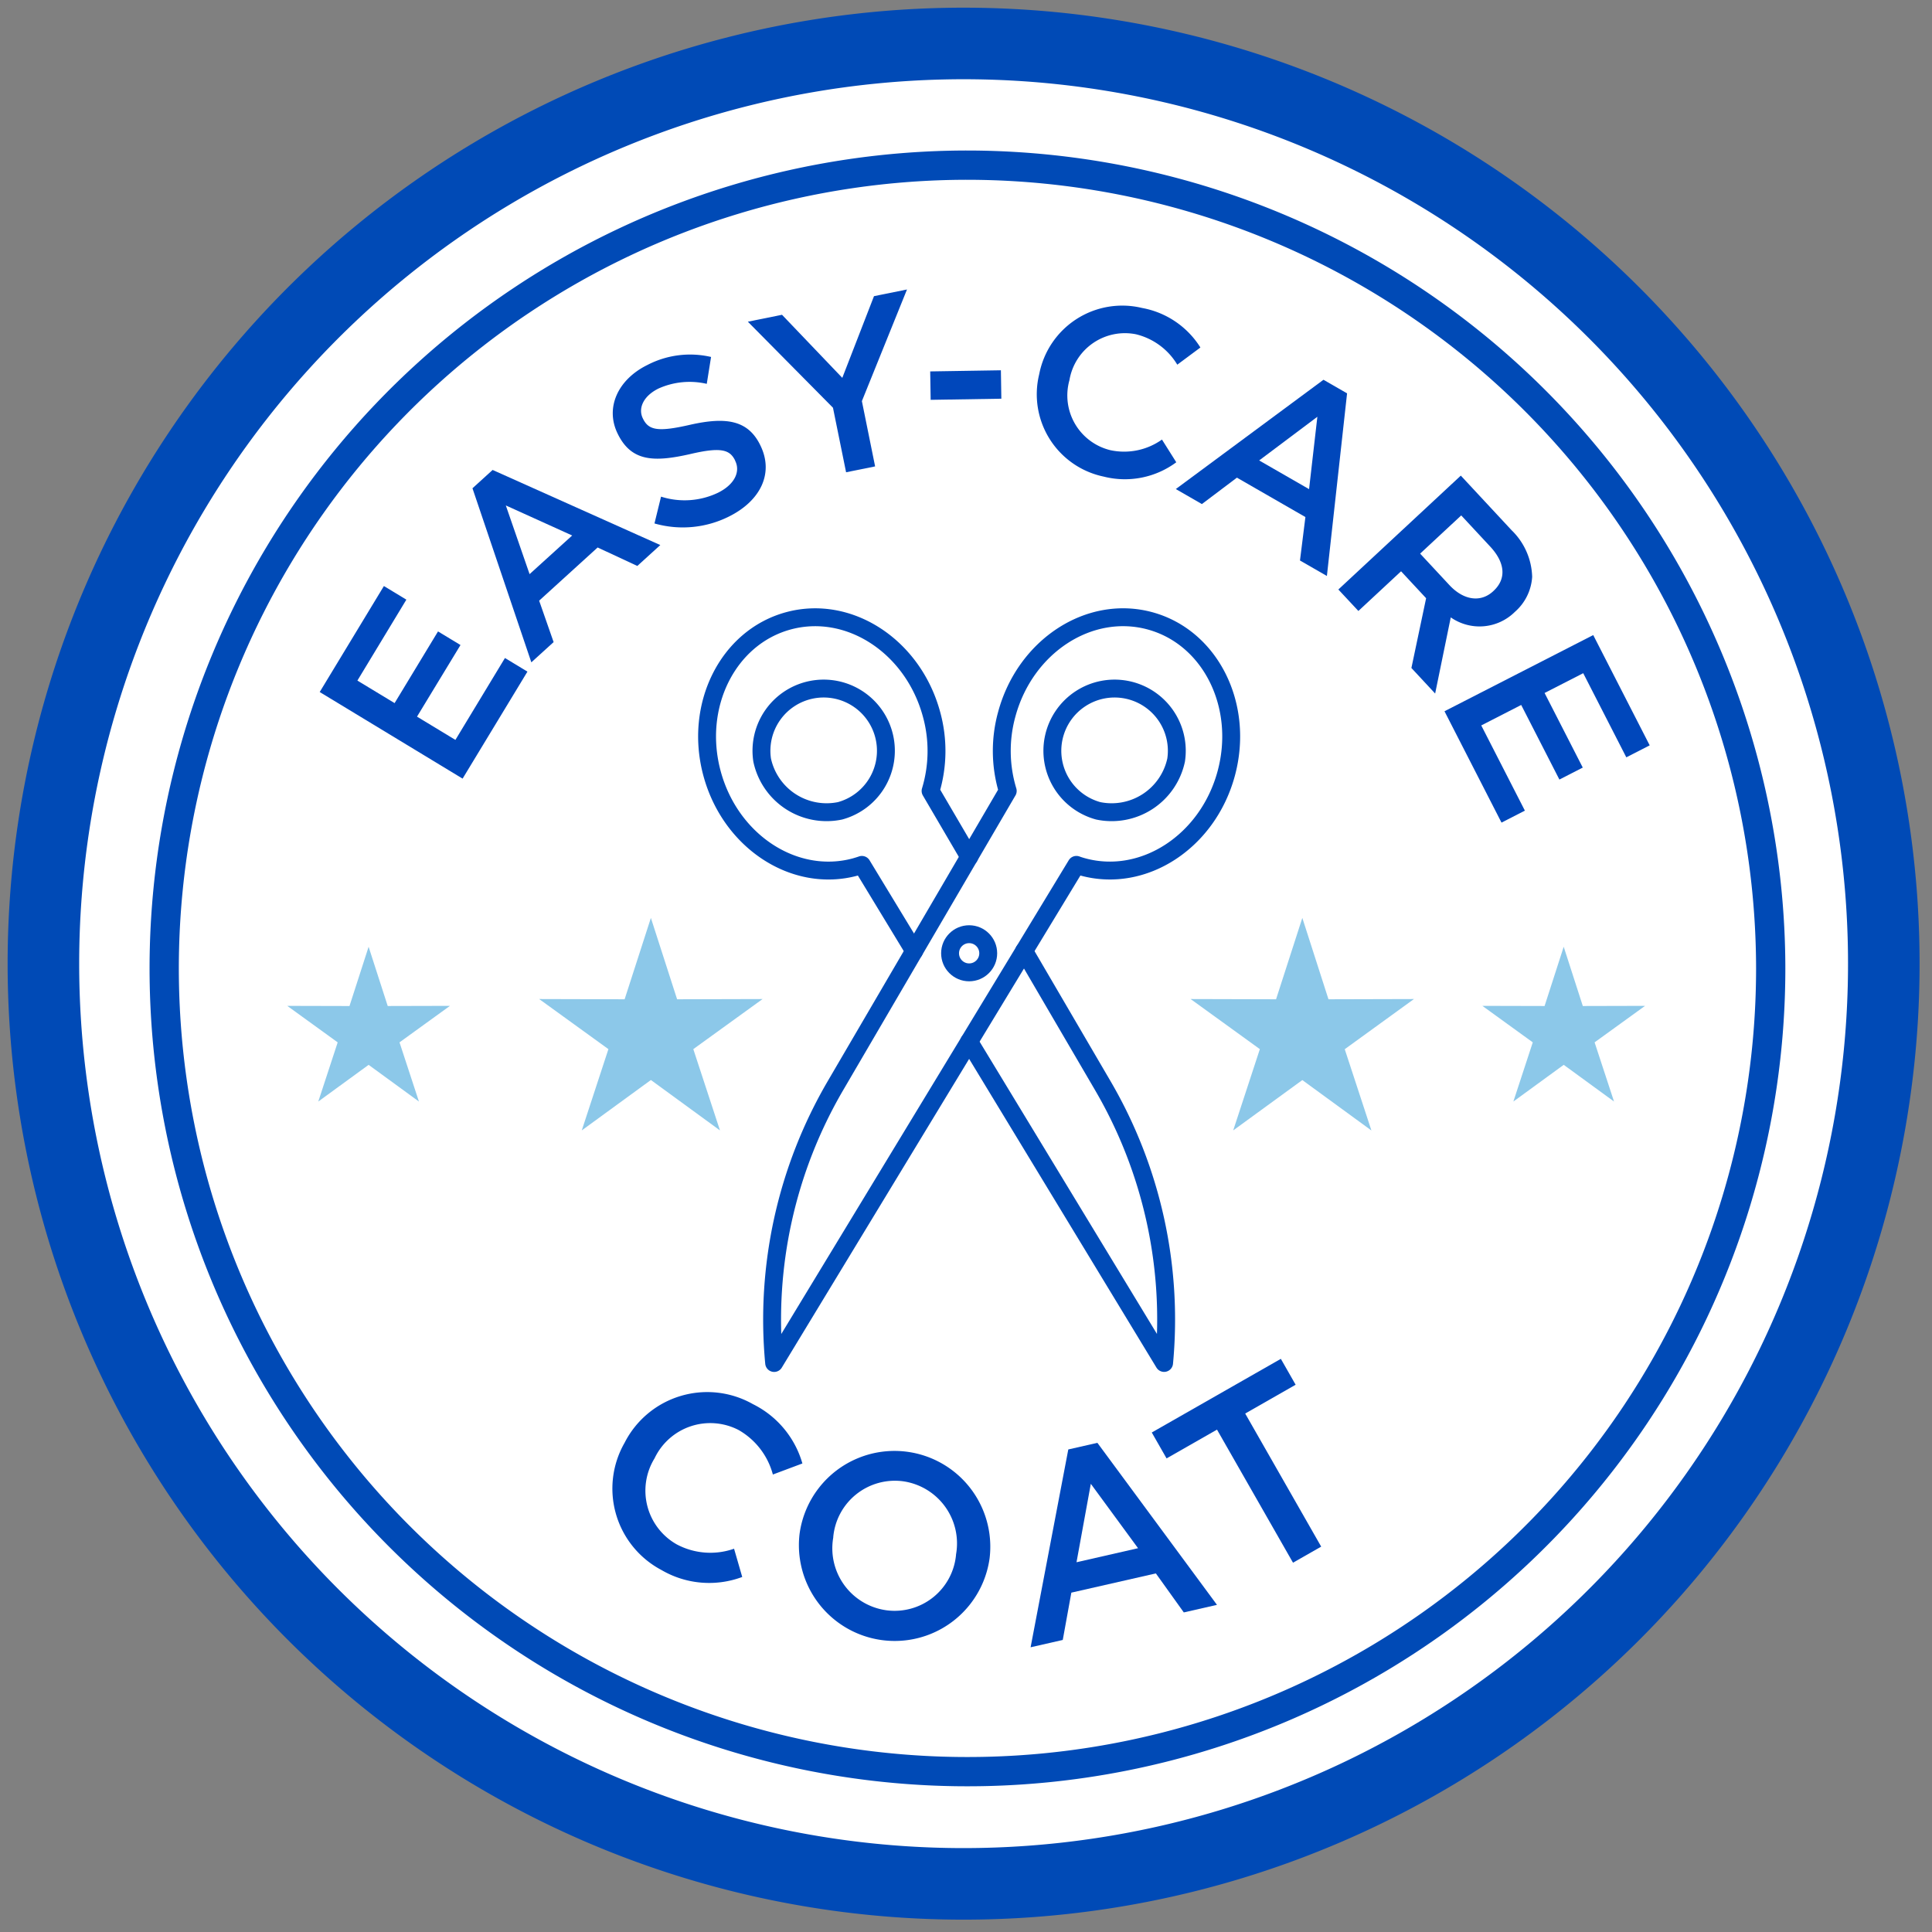 <svg id="Component_355_9" data-name="Component 355 – 9" xmlns="http://www.w3.org/2000/svg" xmlns:xlink="http://www.w3.org/1999/xlink" width="135" height="135" viewBox="0 0 135 135">
  <rect x="0" y="0" width="135" height="135" fill="#808080" stroke="none"/>
  <defs>
    <clipPath id="clip-path">
      <rect id="Rectangle_4658" data-name="Rectangle 4658" width="135" height="135" fill="none"/>
    </clipPath>
  </defs>
  <g id="Group_7461" data-name="Group 7461" clip-path="url(#clip-path)">
    <path id="Path_6120" data-name="Path 6120" d="M131.6,67.3A64.3,64.3,0,1,1,67.3,3a64.3,64.3,0,0,1,64.3,64.3" transform="translate(0.034 0.034)" fill="#fff"/>
    <path id="Path_6147" data-name="Path 6147" d="M64.322.026a64.3,64.3,0,1,1-64.3,64.3A64.3,64.3,0,0,1,64.322.026Z" transform="translate(2.924 131.576) rotate(-89.926)" fill="none" stroke="#004ab6" stroke-width="5"/>
    <path id="Path_6121" data-name="Path 6121" d="M70.258,14.216a56.128,56.128,0,1,0,56.127,56.129A56.193,56.193,0,0,0,70.258,14.216" transform="translate(-2.655 -2.676)" fill="#fff"/>
    <path id="Path_6122" data-name="Path 6122" d="M70.258,14.216a56.128,56.128,0,1,0,56.127,56.129A56.193,56.193,0,0,0,70.258,14.216Z" transform="translate(-2.655 -2.676)" fill="none" stroke="#004ab6" stroke-miterlimit="10" stroke-width="2.045"/>
    <path id="Path_6123" data-name="Path 6123" d="M28.456,60.4l4.486-7.406,1.569.951L31.089,59.6l2.6,1.574,3.034-5.009,1.57.951L35.255,62.12l2.683,1.625L41.4,58.023l1.571.951-4.531,7.477Z" transform="translate(-6.116 -12.044)" fill="#0047bb"/>
    <path id="Path_6124" data-name="Path 6124" d="M42.53,43.578l1.408-1.28,11.717,5.248L54.05,49.006l-2.774-1.29-4.087,3.716L48.2,54.327l-1.556,1.414Zm6.967,3.3-4.637-2.1,1.661,4.8Z" transform="translate(-9.516 -9.46)" fill="#0047bb"/>
    <path id="Path_6125" data-name="Path 6125" d="M58.372,43.456l.457-1.864a5.413,5.413,0,0,0,3.979-.272c1.138-.562,1.589-1.455,1.2-2.234L64,39.056c-.369-.749-.989-.945-3.156-.433-2.5.564-4.078.526-5.032-1.4l-.014-.03c-.887-1.8,0-3.777,2.075-4.8a6.475,6.475,0,0,1,4.451-.561l-.3,1.879a5.306,5.306,0,0,0-3.375.328c-1.078.532-1.432,1.4-1.092,2.085l.014.03c.4.808,1.056.931,3.314.411,2.48-.555,4.01-.324,4.868,1.411l.014.03c.969,1.961,0,3.889-2.195,4.977a7.2,7.2,0,0,1-5.2.483" transform="translate(-12.638 -6.889)" fill="#0047bb"/>
    <path id="Path_6126" data-name="Path 6126" d="M73.849,33.934,67.9,27.922l2.388-.483L74.5,31.846l2.215-5.709,2.306-.466-3.152,7.8.924,4.562-2.028.41Z" transform="translate(-15.644 -5.443)" fill="#0047bb"/>
    <rect id="Rectangle_4657" data-name="Rectangle 4657" width="4.94" height="1.986" transform="translate(64.999 25.953) rotate(-0.915)" fill="#0047bb"/>
    <path id="Path_6127" data-name="Path 6127" d="M94.693,31.958l.008-.033a5.911,5.911,0,0,1,7.185-4.6,6.089,6.089,0,0,1,4.073,2.762l-1.615,1.2a4.645,4.645,0,0,0-2.881-2.123,3.931,3.931,0,0,0-4.653,3.193l-.008.033a3.936,3.936,0,0,0,2.871,4.873,4.563,4.563,0,0,0,3.6-.743l1,1.587a6.027,6.027,0,0,1-5.074,1,5.875,5.875,0,0,1-4.505-7.147" transform="translate(-22.08 -5.805)" fill="#0047bb"/>
    <path id="Path_6128" data-name="Path 6128" d="M117.648,33.99l1.649.949L117.887,47.7l-1.881-1.082.379-3.036L111.6,40.829l-2.448,1.846-1.822-1.049Zm-1.007,7.642.58-5.057-4.067,3.052Z" transform="translate(-25.169 -7.453)" fill="#0047bb"/>
    <path id="Path_6129" data-name="Path 6129" d="M130.863,42.819l3.546,3.813a4.711,4.711,0,0,1,1.44,3.264,3.535,3.535,0,0,1-1.186,2.425l-.025.023a3.508,3.508,0,0,1-4.477.381l-1.091,5.321-1.659-1.785,1.028-4.875-1.75-1.882-2.982,2.773-1.4-1.5Zm-.8,7.646c1,1.075,2.2,1.237,3.066.43l.024-.023c.916-.852.8-1.978-.231-3.09L130.892,45.6l-2.871,2.67Z" transform="translate(-28.788 -9.585)" fill="#0047bb"/>
    <path id="Path_6130" data-name="Path 6130" d="M142.477,57.511l3.946,7.706-1.634.837-3.011-5.879-2.7,1.383,2.668,5.212-1.633.837-2.669-5.212-2.791,1.43,3.048,5.954-1.633.837-3.984-7.781Z" transform="translate(-31.149 -13.135)" fill="#0047bb"/>
    <path id="Path_6131" data-name="Path 6131" d="M124.3,89.238l-5.973.016L116.5,83.568l-1.835,5.686-5.971-.016,4.838,3.5-1.862,5.679L116.5,94.9l4.827,3.522-1.863-5.679Z" transform="translate(-25.499 -19.429)" fill="#8cc8e9"/>
    <path id="Path_6132" data-name="Path 6132" d="M64.286,89.238l-5.973.016-1.832-5.686-1.835,5.686-5.971-.016,4.838,3.5-1.862,5.679,4.83-3.522,4.827,3.522-1.863-5.679Z" transform="translate(-11 -19.429)" fill="#fff"/>
    <path id="Path_6133" data-name="Path 6133" d="M64.286,89.238l-5.973.016-1.832-5.686-1.835,5.686-5.971-.016,4.838,3.5-1.862,5.679,4.83-3.522,4.827,3.522-1.863-5.679Z" transform="translate(-11 -19.429)" fill="#8cc8e9"/>
    <path id="Path_6134" data-name="Path 6134" d="M36.835,90.357l-4.35.011L31.15,86.228l-1.336,4.141-4.348-.011,3.523,2.55-1.356,4.135,3.518-2.564,3.515,2.564-1.357-4.135Z" transform="translate(-5.393 -20.072)" fill="#fff"/>
    <path id="Path_6135" data-name="Path 6135" d="M36.835,90.357l-4.35.011L31.15,86.228l-1.336,4.141-4.348-.011,3.523,2.55-1.356,4.135,3.518-2.564,3.515,2.564-1.357-4.135Z" transform="translate(-5.393 -20.072)" fill="#8cc8e9"/>
    <path id="Path_6136" data-name="Path 6136" d="M146.942,90.357l-4.35.011-1.335-4.141-1.336,4.141-4.348-.011,3.523,2.55-1.356,4.135,3.518-2.564,3.515,2.564-1.357-4.135Z" transform="translate(-31.992 -20.072)" fill="#fff"/>
    <path id="Path_6137" data-name="Path 6137" d="M146.942,90.357l-4.35.011-1.335-4.141-1.336,4.141-4.348-.011,3.523,2.55-1.356,4.135,3.518-2.564,3.515,2.564-1.357-4.135Z" transform="translate(-31.992 -20.072)" fill="#8cc8e9"/>
    <path id="Path_6138" data-name="Path 6138" d="M56.276,130.8l.017-.032a6.476,6.476,0,0,1,8.958-2.665,6.671,6.671,0,0,1,3.45,4.142l-2.063.772a5.09,5.09,0,0,0-2.389-3.107,4.307,4.307,0,0,0-5.866,1.951l-.017.033a4.311,4.311,0,0,0,1.546,6,5,5,0,0,0,4.014.308l.571,1.974a6.6,6.6,0,0,1-5.644-.486,6.435,6.435,0,0,1-2.577-8.889" transform="translate(-12.633 -29.984)" fill="#0047bb"/>
    <path id="Path_6139" data-name="Path 6139" d="M72.649,138.46l.005-.036a6.694,6.694,0,0,1,13.271,1.76l-.005.036a6.694,6.694,0,0,1-13.271-1.76m10.928,1.48.005-.036a4.387,4.387,0,0,0-3.7-5.1A4.326,4.326,0,0,0,75,138.7l0,.036a4.37,4.37,0,0,0,3.7,5.079,4.31,4.31,0,0,0,4.88-3.879" transform="translate(-16.776 -31.298)" fill="#0047bb"/>
    <path id="Path_6140" data-name="Path 6140" d="M96.587,132.395l2.033-.463,8.356,11.321-2.318.529-1.952-2.726L96.8,142.4l-.6,3.306-2.247.512Zm4.874,6.9-3.3-4.5-1,5.481Z" transform="translate(-21.939 -31.113)" fill="#0047bb"/>
    <path id="Path_6141" data-name="Path 6141" d="M109.674,129.139l-3.524,2.011-1.034-1.81,9.019-5.147,1.033,1.81-3.524,2.012,5.31,9.3-1.969,1.123Z" transform="translate(-24.635 -29.243)" fill="#0047bb"/>
    <path id="Path_6142" data-name="Path 6142" d="M78.616,79.19l-3.653-6.017c-.151.055-.309.1-.467.147-4.232,1.147-8.709-1.771-10-6.522s1.1-9.531,5.331-10.679,8.709,1.77,10,6.522a9.631,9.631,0,0,1-.064,5.365l2.7,4.61" transform="translate(-14.738 -12.738)" fill="none" stroke="#004ab6" stroke-linecap="round" stroke-linejoin="round" stroke-width="1.25"/>
    <path id="Path_6143" data-name="Path 6143" d="M92.13,86.618v0l5.5,9.41a32.379,32.379,0,0,1,4.282,19.375L88.289,92.952" transform="translate(-20.57 -20.166)" fill="none" stroke="#004ab6" stroke-linecap="round" stroke-linejoin="round" stroke-width="1.25"/>
    <path id="Path_6144" data-name="Path 6144" d="M69.159,67.135A4.348,4.348,0,1,1,74.6,70.681,4.605,4.605,0,0,1,69.159,67.135Z" transform="translate(-15.903 -14.024)" fill="none" stroke="#004ab6" stroke-linecap="round" stroke-linejoin="round" stroke-width="1.25"/>
    <path id="Path_6145" data-name="Path 6145" d="M86.534,62.64c1.289-4.752,5.763-7.67,10-6.522s6.62,5.929,5.331,10.679-5.766,7.67-10,6.522c-.158-.043-.316-.091-.467-.147l-21.12,34.806A32.393,32.393,0,0,1,74.561,88.6L86.6,68.005A9.624,9.624,0,0,1,86.534,62.64Z" transform="translate(-16.184 -12.738)" fill="none" stroke="#004ab6" stroke-linecap="round" stroke-linejoin="round" stroke-width="1.25"/>
    <path id="Path_6146" data-name="Path 6146" d="M104.642,67.135A4.348,4.348,0,1,0,99.2,70.681,4.605,4.605,0,0,0,104.642,67.135Z" transform="translate(-22.46 -14.024)" fill="none" stroke="#004ab6" stroke-linecap="round" stroke-linejoin="round" stroke-width="1.25"/>
    <circle id="Ellipse_805" data-name="Ellipse 805" cx="1.333" cy="1.333" r="1.333" transform="translate(66.387 65.278)" fill="none" stroke="#004ab6" stroke-linecap="round" stroke-linejoin="round" stroke-width="1.25"/>
  </g>
</svg>
